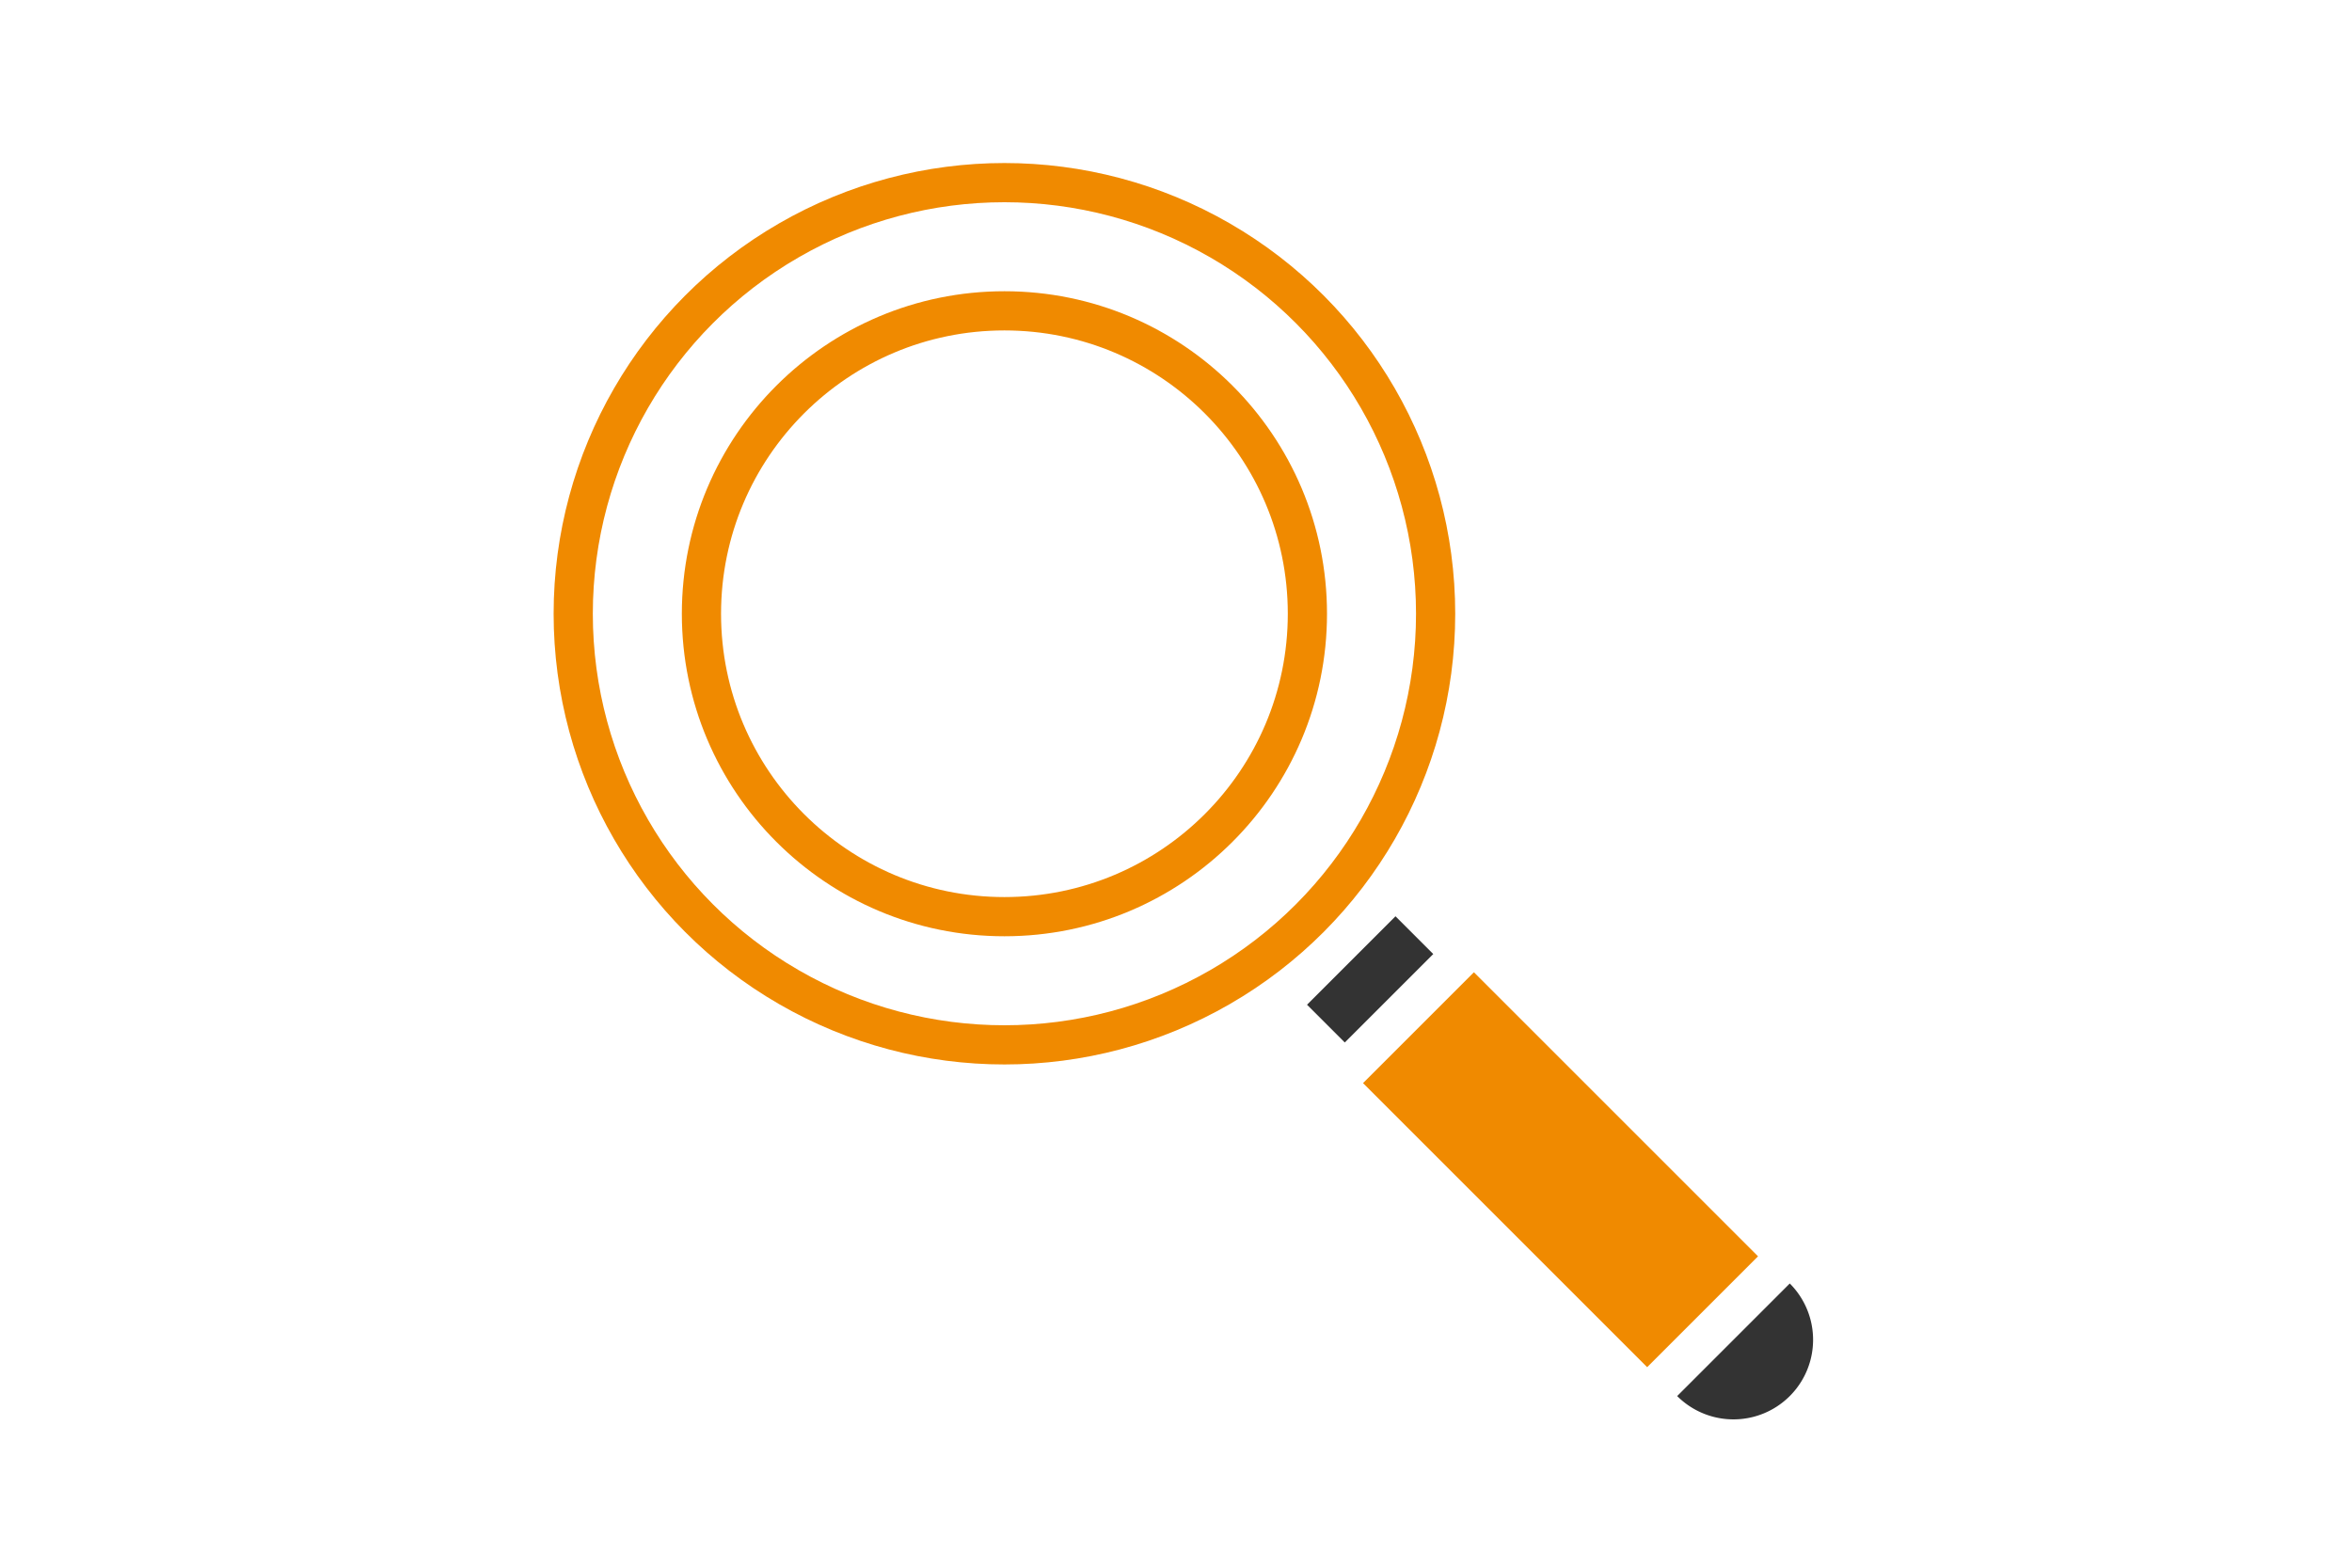 <svg id="レイヤー_1" data-name="レイヤー 1" xmlns="http://www.w3.org/2000/svg" width="120" height="80" viewBox="0 0 120 80">
  <defs>
    <style>
      .cls-1, .cls-2 {
        fill: none;
        stroke: #f08a00;
        stroke-width: 2px;
      }

      .cls-1 {
        stroke-miterlimit: 10;
      }

      .cls-2 {
        stroke-linecap: round;
        stroke-linejoin: round;
      }

      .cls-3 {
        fill: #f08a00;
      }

      .cls-4 {
        fill: #333;
      }
    </style>
  </defs>
  <g>
    <circle class="cls-1" cx="51.246" cy="31.32" r="22"/>
    <circle class="cls-2" cx="51.246" cy="31.32" r="15.458"/>
    <rect class="cls-3" x="75.619" y="49.442" width="8" height="20.5" transform="translate(-18.889 73.782) rotate(-45)"/>
    <rect class="cls-4" x="66.713" y="48.616" width="6.383" height="2.725" transform="translate(-14.865 64.068) rotate(-45)"/>
    <path class="cls-4" d="M85.57,71.242l5.745-5.745a4.062,4.062,0,1,1-5.745,5.745Z"/>
  </g>
</svg>
